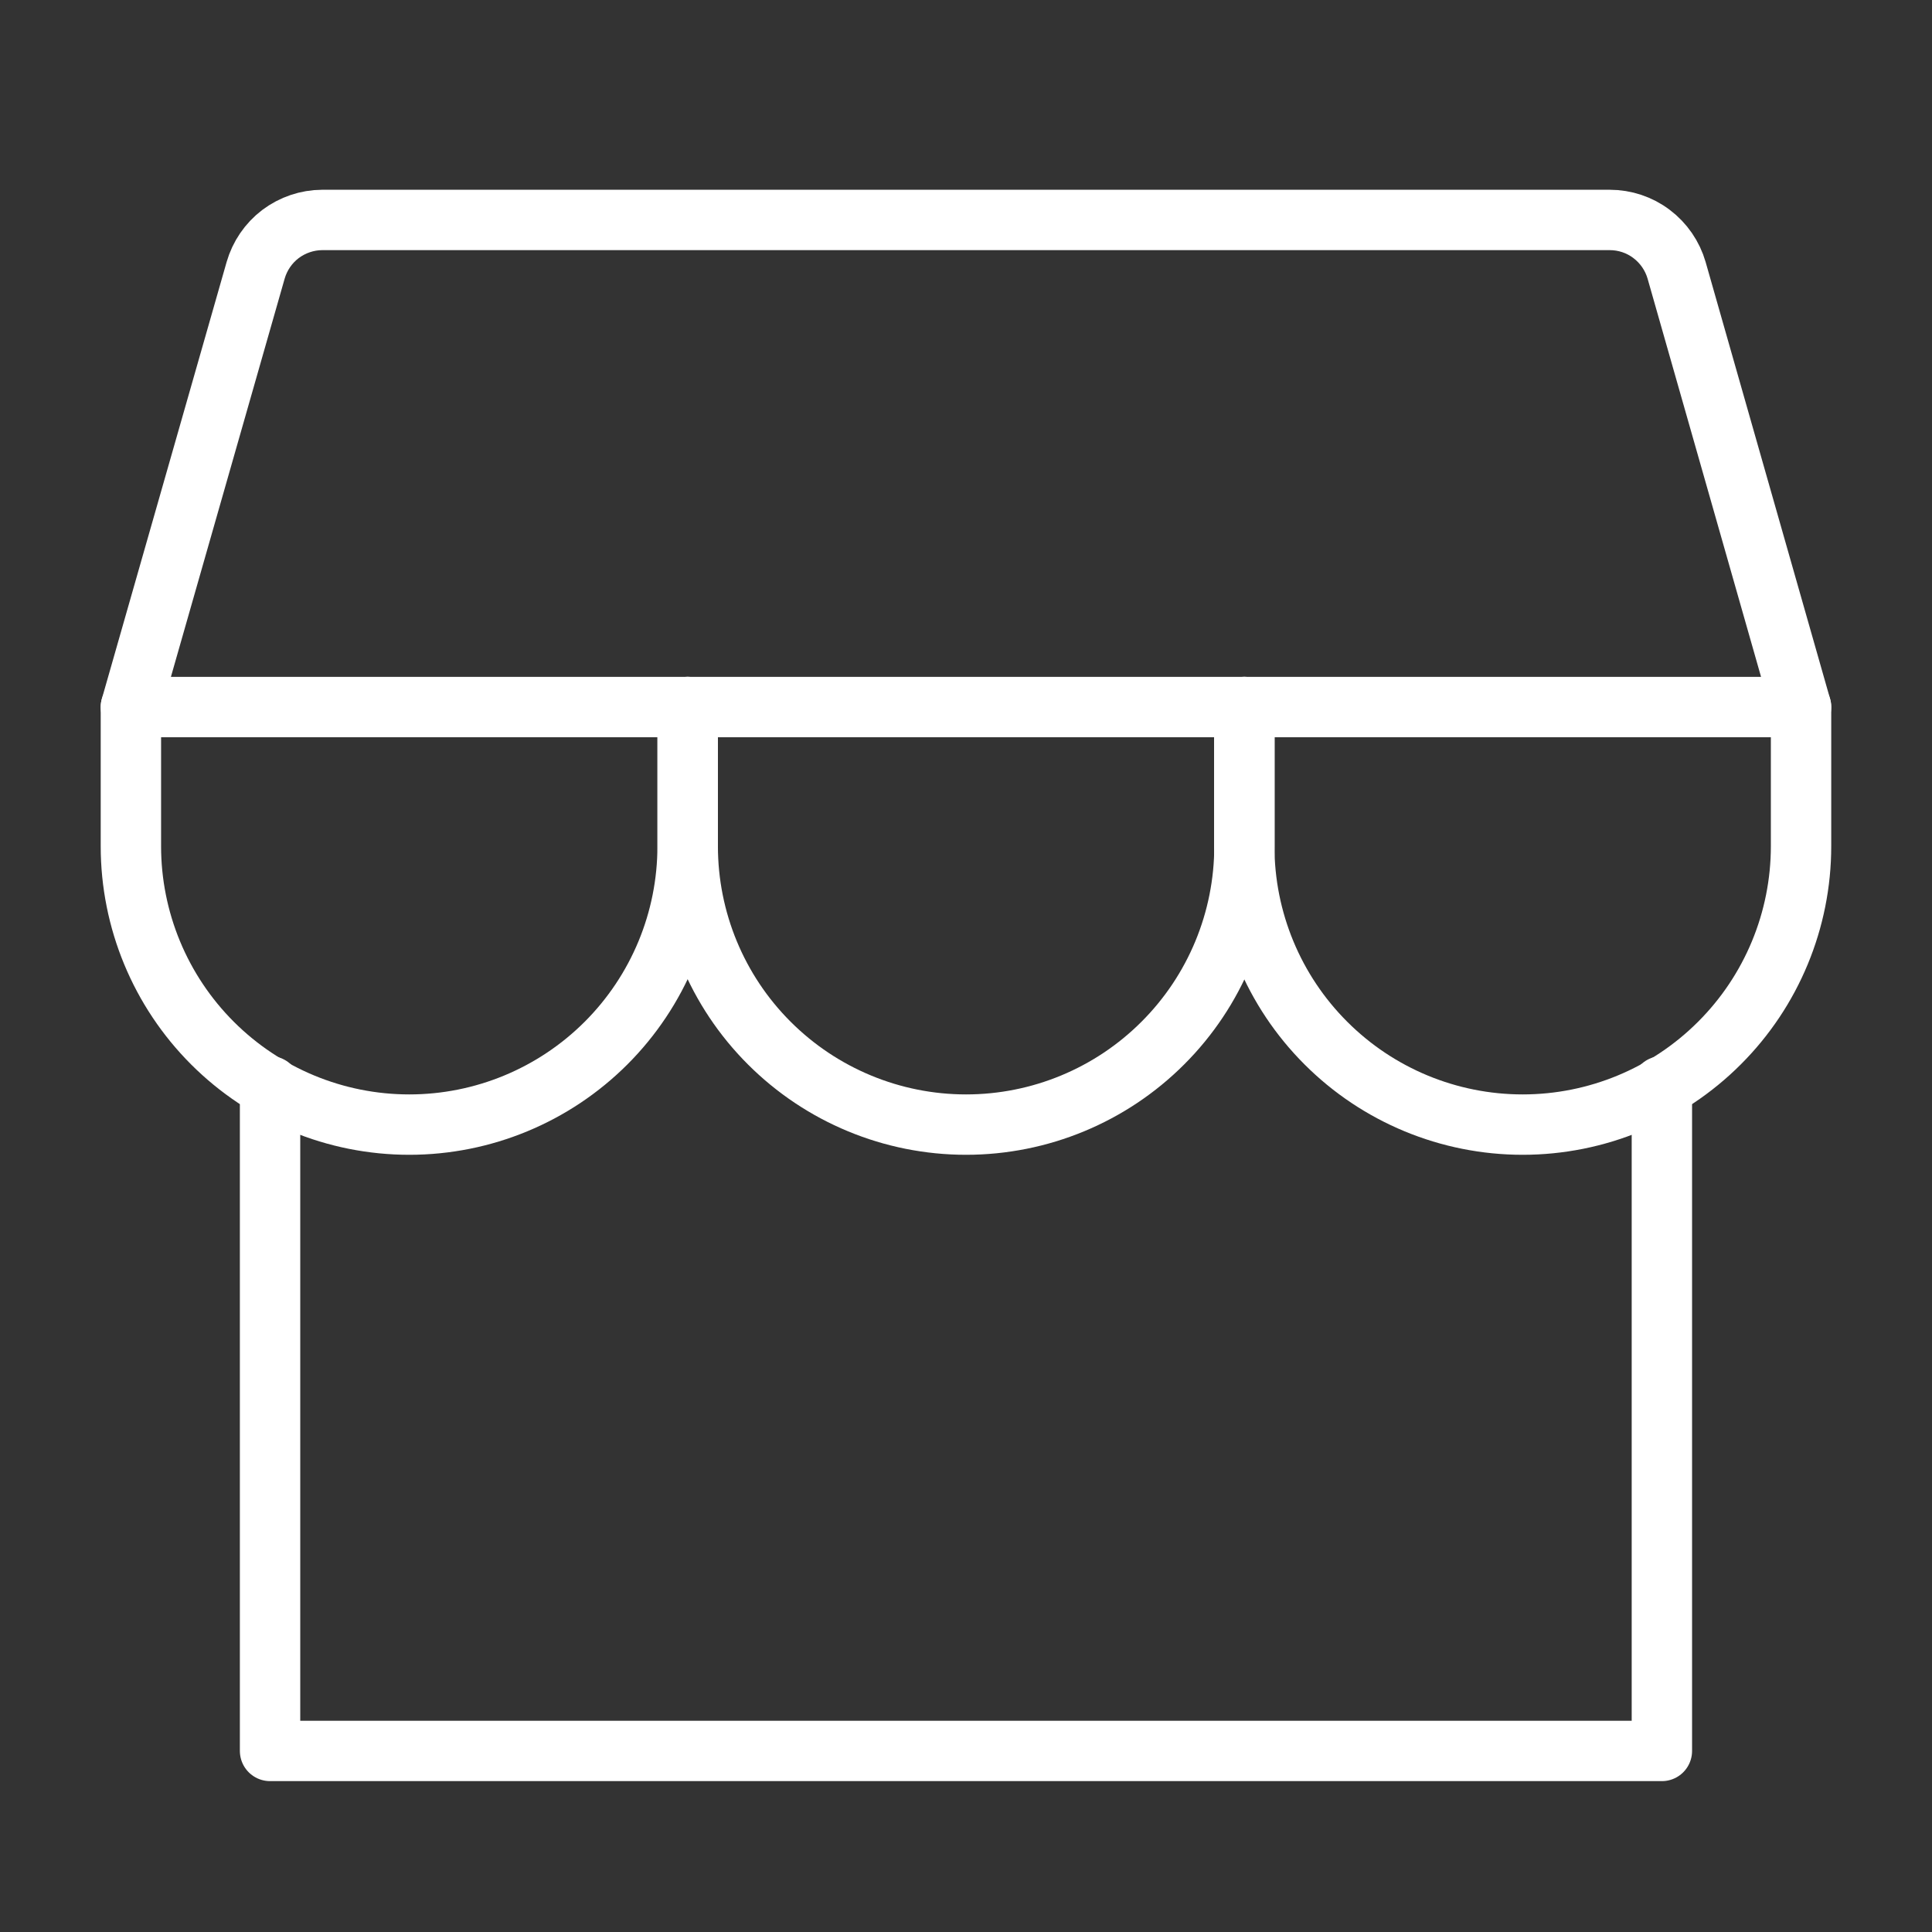 <svg width="32" height="32" viewBox="0 0 32 32" fill="none" xmlns="http://www.w3.org/2000/svg">
    <rect x="0" y="0" width="32" height="32" fill="#333333" stroke="none"/>
    <path d="M4.473 17.992V29.001H27.526V17.992" stroke="white" stroke-linecap="round" stroke-linejoin="round"/>
    <path d="M5.338 3.643H26.662C26.912 3.643 27.156 3.724 27.355 3.875C27.555 4.026 27.701 4.238 27.77 4.478L29.831 11.711H2.168L4.234 4.478C4.303 4.238 4.447 4.027 4.646 3.876C4.846 3.726 5.088 3.644 5.338 3.643Z" stroke="white" stroke-linecap="round" stroke-linejoin="round"/>
    <path d="M11.389 11.711V14.016C11.389 15.239 10.903 16.412 10.039 17.276C9.174 18.141 8.001 18.627 6.779 18.627C5.556 18.627 4.383 18.141 3.518 17.276C2.654 16.412 2.168 15.239 2.168 14.016V11.711" stroke="white" stroke-linecap="round" stroke-linejoin="round"/>
    <path d="M20.612 11.711V14.016C20.612 15.239 20.126 16.412 19.261 17.276C18.397 18.141 17.224 18.627 16.001 18.627C14.778 18.627 13.606 18.141 12.741 17.276C11.876 16.412 11.391 15.239 11.391 14.016V11.711" stroke="white" stroke-linecap="round" stroke-linejoin="round"/>
    <path d="M29.831 11.711V14.016C29.831 15.239 29.345 16.412 28.48 17.276C27.616 18.141 26.443 18.627 25.22 18.627C23.997 18.627 22.824 18.141 21.96 17.276C21.095 16.412 20.609 15.239 20.609 14.016V11.711" stroke="white" stroke-linecap="round" stroke-linejoin="round"/>
</svg>
